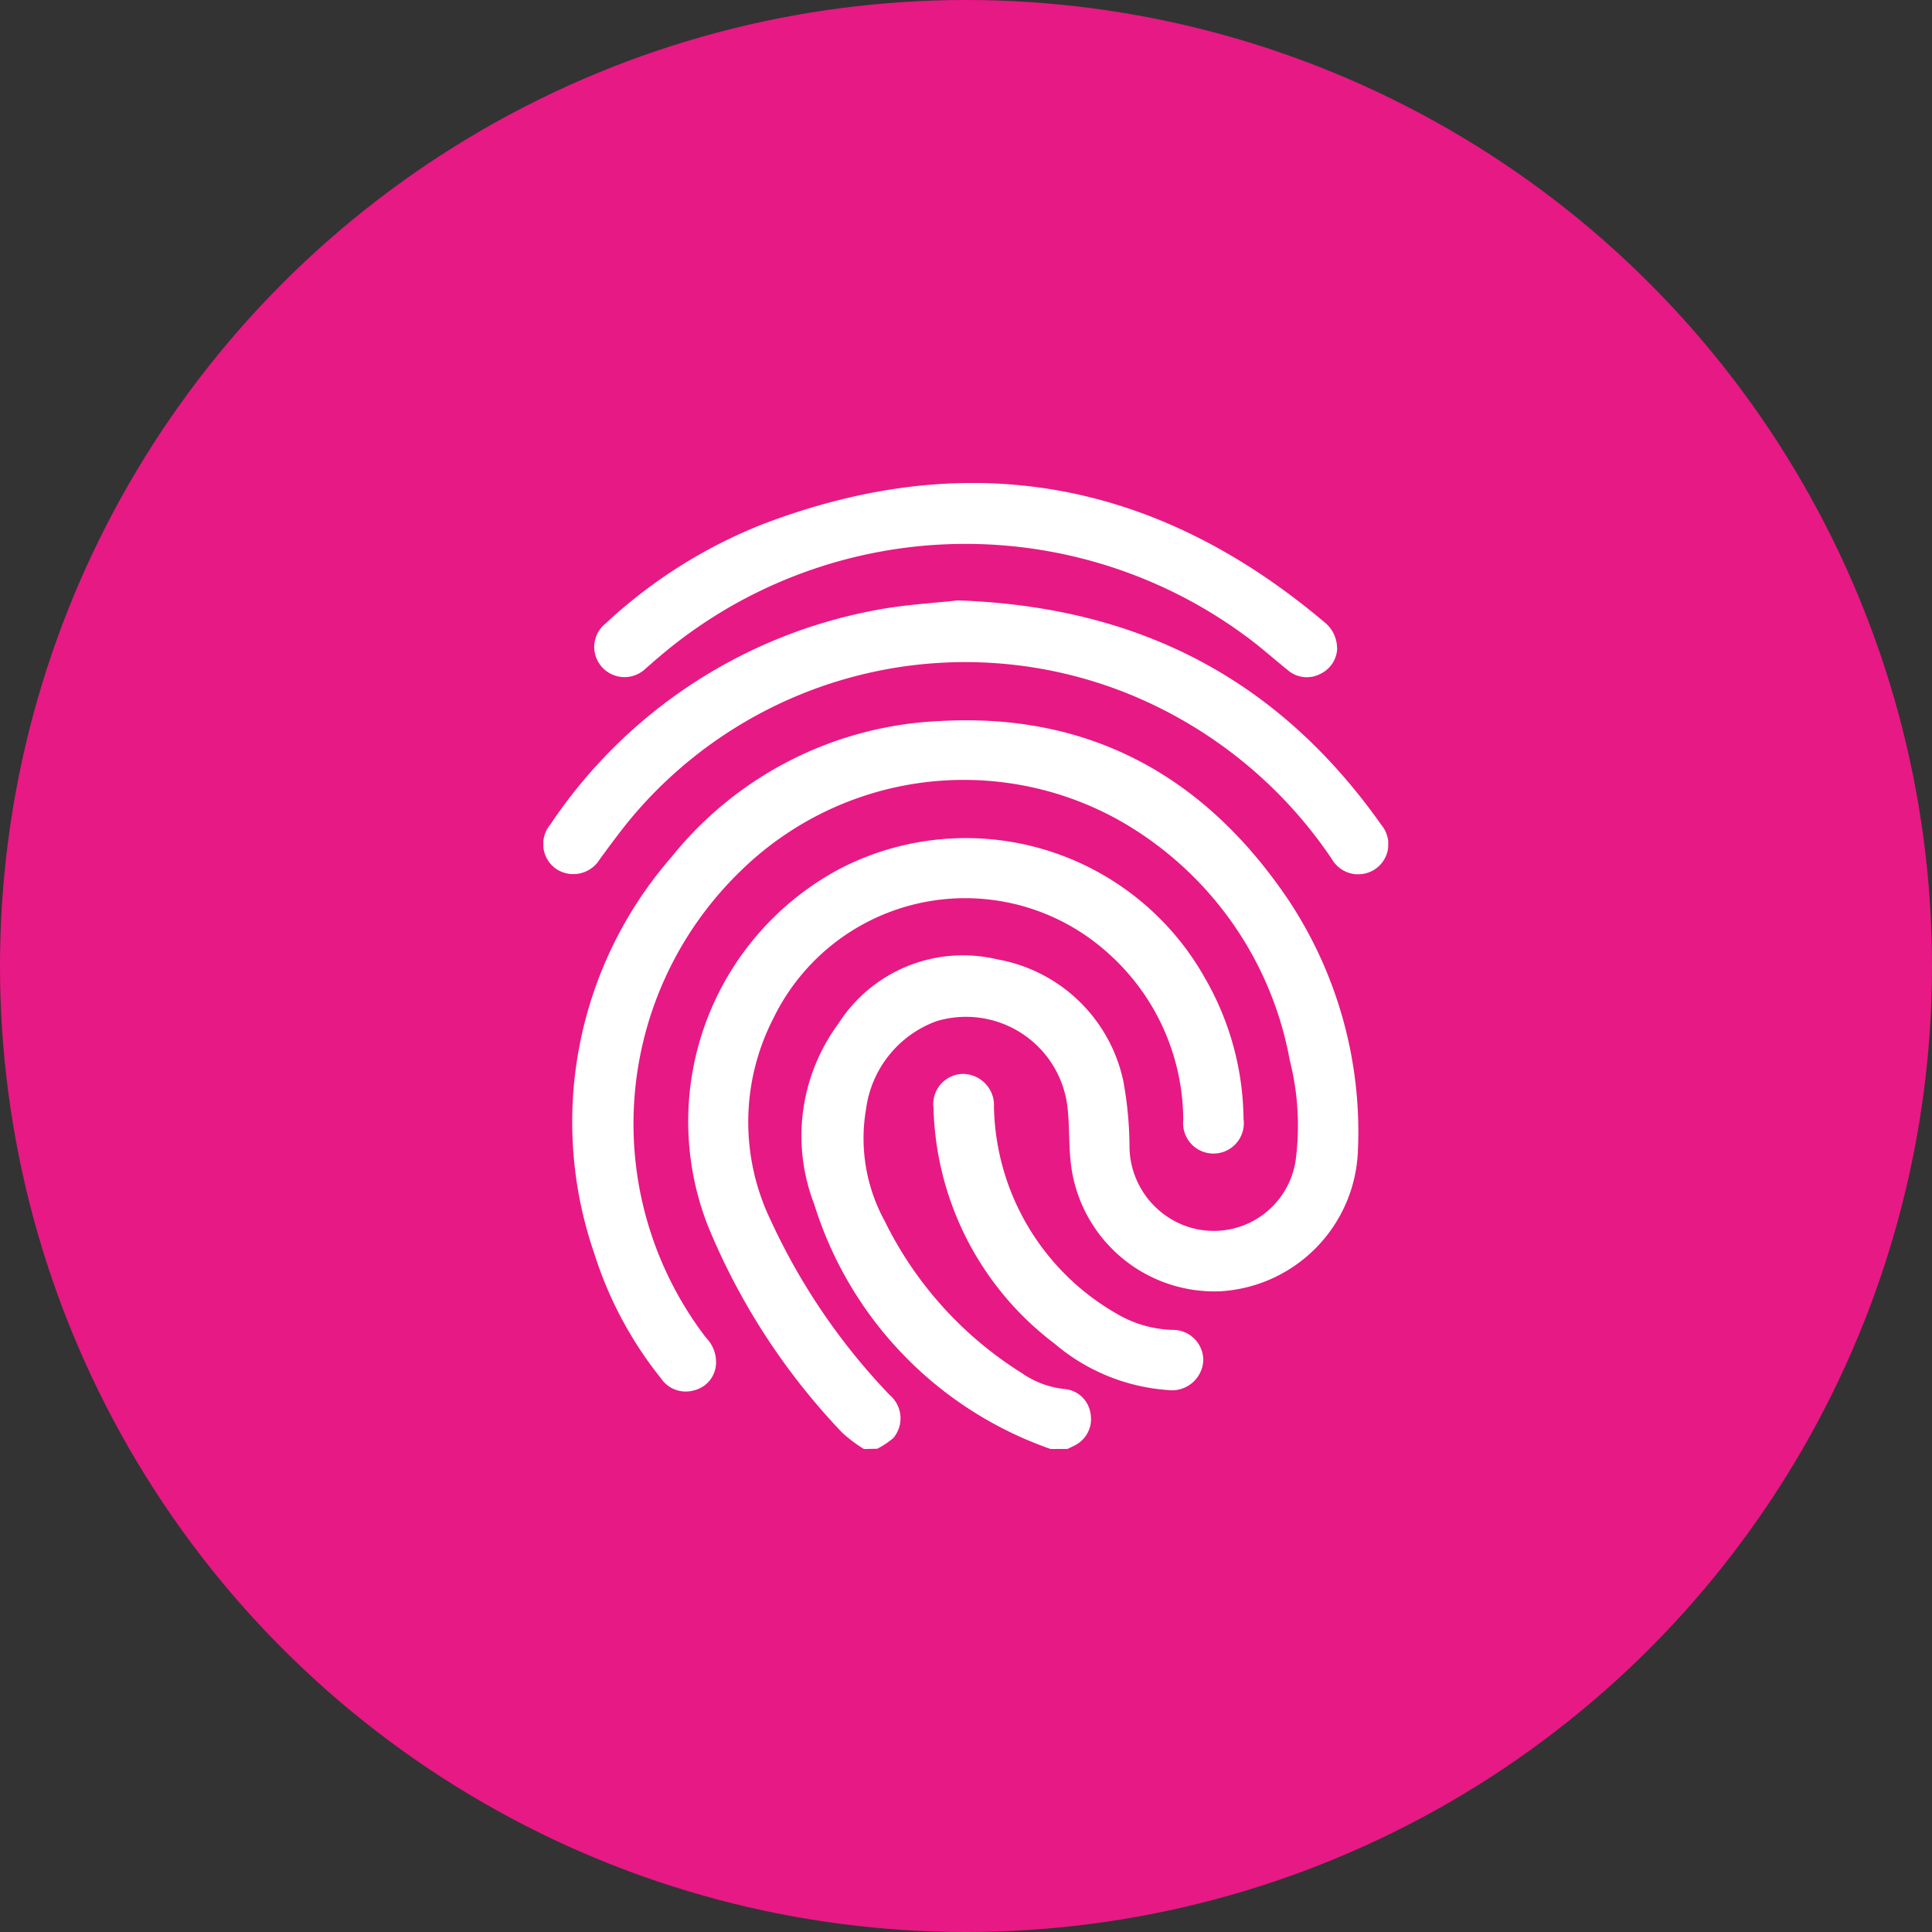 <svg xmlns="http://www.w3.org/2000/svg" xmlns:xlink="http://www.w3.org/1999/xlink" width="72" height="72" viewBox="0 0 72 72">
  <rect x="0" y="0" width="72" height="72" fill="#333333" stroke="none"/>
  <defs>
    <clipPath id="clip-path">
      <rect id="Rectangle_1337" data-name="Rectangle 1337" width="31.484" height="36" fill="#fff"/>
    </clipPath>
  </defs>
  <g id="Group_55365" data-name="Group 55365" transform="translate(-2421 -6332)">
    <circle id="Ellipse_9" data-name="Ellipse 9" cx="36" cy="36" r="36" transform="translate(2421 6332)" fill="#e71984"/>
    <g id="Group_55054" data-name="Group 55054" transform="translate(2441.25 6350)">
      <g id="Group_55053" data-name="Group 55053" clip-path="url(#clip-path)">
        <path id="Path_2284" data-name="Path 2284" d="M21.976,60.578a14.08,14.08,0,0,1-8.811-9.127,7.043,7.043,0,0,1,.905-6.728,5.507,5.507,0,0,1,5.917-2.393,5.844,5.844,0,0,1,4.7,4.541,14.036,14.036,0,0,1,.23,2.506,3.182,3.182,0,0,0,1.653,2.692,3.087,3.087,0,0,0,4.533-2.211,9.874,9.874,0,0,0-.214-3.766,12.93,12.93,0,0,0-6.281-8.9,11.885,11.885,0,0,0-14.18,1.841,13.111,13.111,0,0,0-1.292,17.4,1.294,1.294,0,0,1,.364,1.058,1.073,1.073,0,0,1-.826.905,1.107,1.107,0,0,1-1.209-.439,14.323,14.323,0,0,1-2.5-4.68,15.025,15.025,0,0,1,2.88-14.757A13.574,13.574,0,0,1,17.83,33.45c5.608-.323,9.9,2.063,13,6.653a15.615,15.615,0,0,1,2.6,9.317,5.452,5.452,0,0,1-5.12,5.28,5.389,5.389,0,0,1-5.557-4.589c-.11-.749-.062-1.52-.148-2.274a3.808,3.808,0,0,0-4.89-3.2A4.049,4.049,0,0,0,15.1,47.9a6.417,6.417,0,0,0,.694,4.184A13.905,13.905,0,0,0,20.9,57.746a3.387,3.387,0,0,0,1.626.6,1.07,1.07,0,0,1,.938.913,1.1,1.1,0,0,1-.605,1.194c-.082.042-.167.081-.25.122Z" transform="translate(-3.073 -24.578)" fill="#fff"/>
        <path id="Path_2285" data-name="Path 2285" d="M26.927,72.741a5.344,5.344,0,0,1-.8-.6,24.738,24.738,0,0,1-5.005-7.694,10.673,10.673,0,0,1,4.913-13.332,10.219,10.219,0,0,1,13.616,4.1,10.7,10.7,0,0,1,1.424,5.224,1.132,1.132,0,1,1-2.247.047,8.359,8.359,0,0,0-2.774-6.2,7.946,7.946,0,0,0-12.494,2.392,8.443,8.443,0,0,0-.1,7.554,23.747,23.747,0,0,0,4.431,6.5,1.138,1.138,0,0,1,.133,1.6,3.108,3.108,0,0,1-.6.4Z" transform="translate(-14.982 -36.741)" fill="#fff"/>
        <path id="Path_2286" data-name="Path 2286" d="M15.444,16.535c6.861.236,12.016,3.024,15.789,8.373A1.12,1.12,0,0,1,31,26.548a1.132,1.132,0,0,1-1.618-.376A16.708,16.708,0,0,0,22.19,20.18,16.233,16.233,0,0,0,3.261,24.662c-.4.485-.777,1-1.151,1.507a1.155,1.155,0,0,1-1.619.383,1.131,1.131,0,0,1-.229-1.668,18.685,18.685,0,0,1,12-7.963c1.142-.231,2.319-.285,3.18-.386" transform="translate(0 -12.16)" fill="#fff"/>
        <path id="Path_2287" data-name="Path 2287" d="M34.851,6.155a1.1,1.1,0,0,1-.645.967,1.084,1.084,0,0,1-1.214-.163c-.511-.41-1-.851-1.528-1.237a17.587,17.587,0,0,0-21.9.772c-.162.135-.318.277-.478.414a1.131,1.131,0,0,1-1.634-.047,1.116,1.116,0,0,1,.134-1.626,18.6,18.6,0,0,1,5.876-3.708c7.682-2.921,14.645-1.627,20.9,3.65a1.242,1.242,0,0,1,.483.977" transform="translate(-5.267 0)" fill="#fff"/>
        <path id="Path_2288" data-name="Path 2288" d="M63.681,95a7.306,7.306,0,0,1-4.222-1.728,11.361,11.361,0,0,1-4.512-8.781,1.123,1.123,0,0,1,1.1-1.272,1.166,1.166,0,0,1,1.152,1.239,9.083,9.083,0,0,0,4.579,7.7,4.349,4.349,0,0,0,2.069.6A1.131,1.131,0,0,1,65,93.9,1.17,1.17,0,0,1,63.681,95" transform="translate(-40.407 -61.197)" fill="#fff"/>
      </g>
    </g>
  </g>
</svg>
